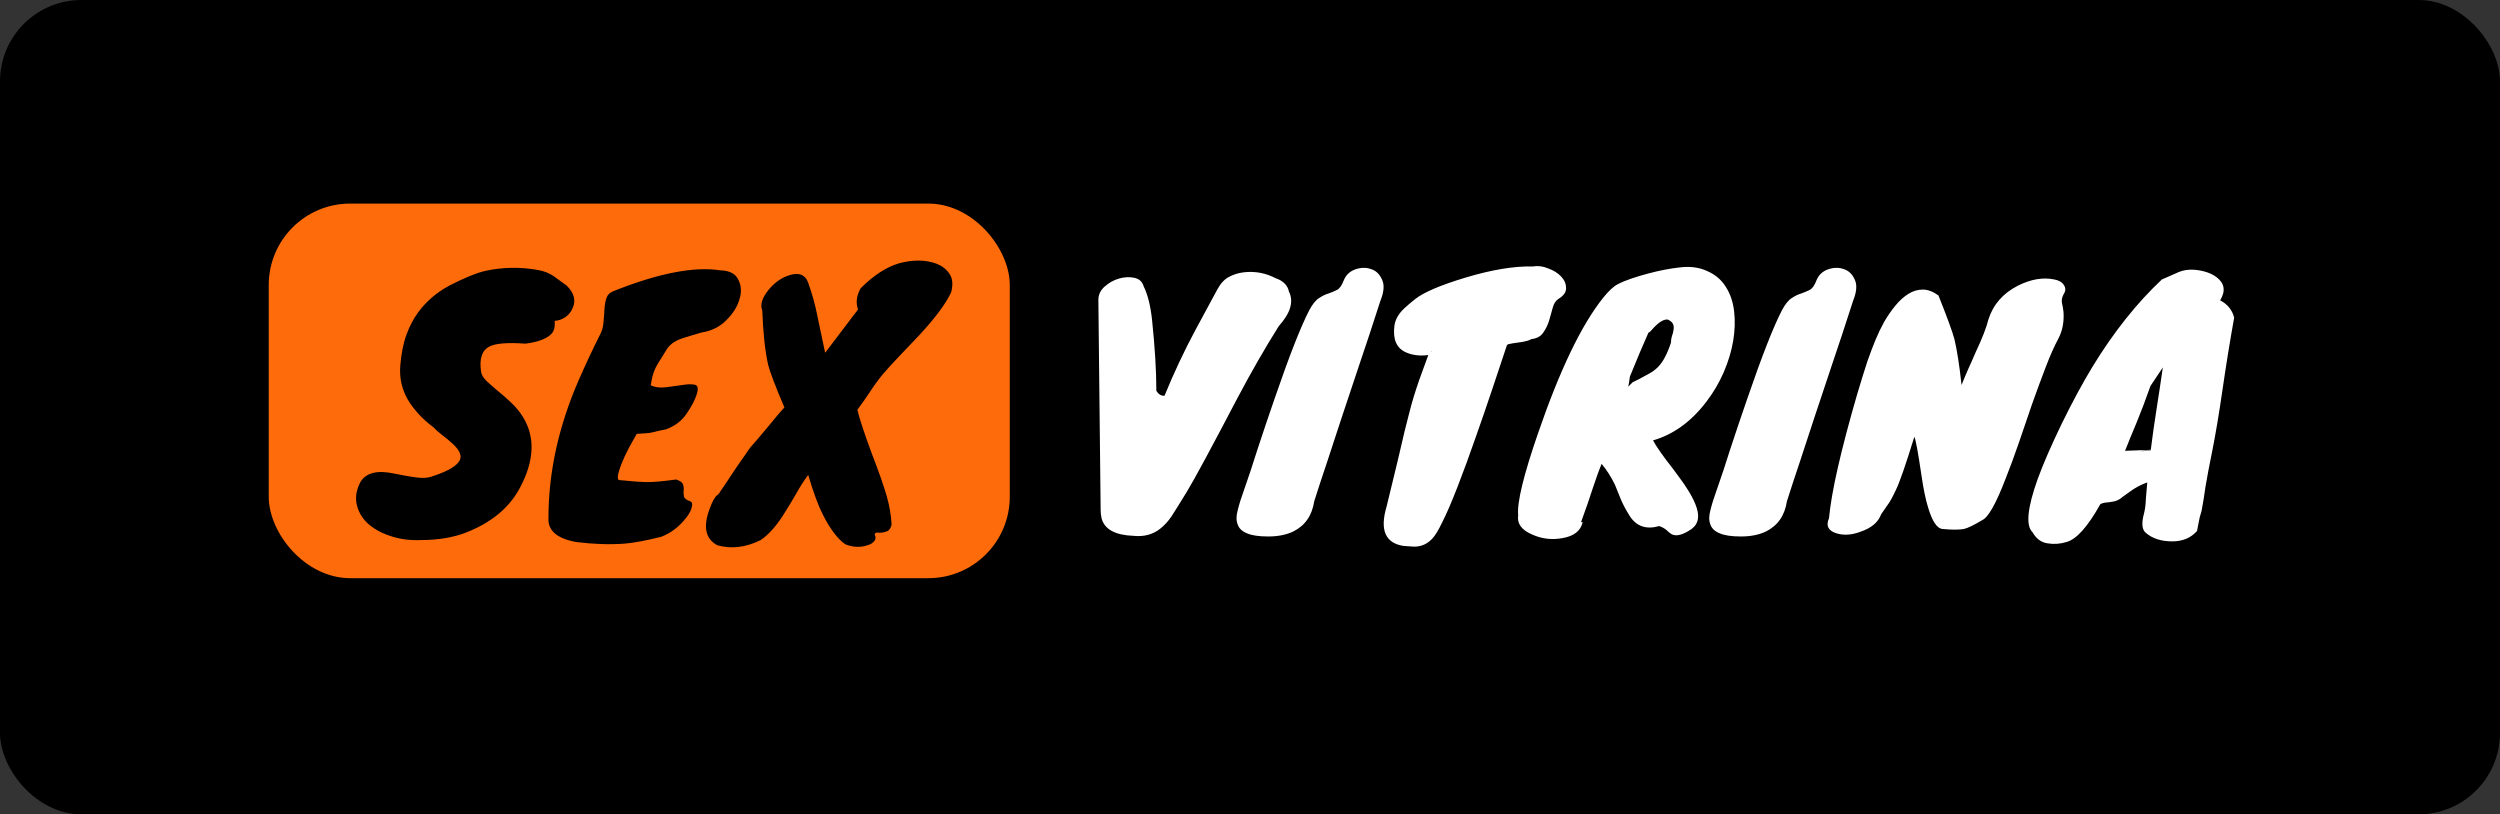 <svg width="307" height="100" viewBox="0 0 307 100" fill="none" xmlns="http://www.w3.org/2000/svg">
<rect x="0" y="0" width="307" height="100" fill="#333333" stroke="none"/>
<rect width="307" height="100" rx="10" fill="black"/>
<g clip-path="url(#clip0_20_20)">
<rect x="33" y="25" width="91" height="46" rx="10" fill="#FE6B0A"/>
<path d="M51.64 66.32C50.28 66.373 49.027 66.2 47.88 65.8C46.76 65.427 45.84 64.907 45.12 64.24C44.427 63.573 43.987 62.8 43.8 61.92C43.613 61.013 43.773 60.093 44.28 59.16C44.973 58.04 46.36 57.707 48.44 58.16C50.013 58.48 51.093 58.653 51.68 58.68C52.293 58.707 52.813 58.627 53.24 58.44C55.187 57.8 56.28 57.107 56.52 56.36C56.68 55.8 56.333 55.147 55.48 54.4C55.133 54.08 54.747 53.76 54.32 53.44C53.893 53.12 53.533 52.8 53.24 52.48C51.907 51.493 50.853 50.36 50.08 49.08C49.333 47.773 49.027 46.36 49.16 44.84C49.293 43.32 49.547 42.067 49.92 41.08C50.293 40.067 50.76 39.173 51.32 38.4C52.307 37.04 53.587 35.933 55.16 35.08C56.973 34.147 58.427 33.547 59.52 33.28C61.68 32.8 63.867 32.76 66.08 33.16C66.827 33.293 67.467 33.547 68 33.92C68.533 34.293 69.067 34.68 69.6 35.08C70.533 36.013 70.76 36.96 70.28 37.92C70.093 38.347 69.8 38.693 69.4 38.96C69 39.227 68.573 39.373 68.12 39.4C68.173 40.12 68.04 40.653 67.72 41C67.107 41.613 66.04 42.013 64.52 42.2C62.333 42.04 60.853 42.16 60.08 42.56C59.173 43.04 58.84 44.08 59.08 45.68C59.133 46.027 59.347 46.387 59.72 46.76C60.12 47.133 60.573 47.533 61.08 47.96C61.613 48.387 62.16 48.867 62.72 49.4C63.307 49.933 63.813 50.547 64.24 51.24C65.733 53.693 65.613 56.56 63.88 59.84C62.6 62.293 60.413 64.133 57.32 65.36C55.72 66 53.827 66.32 51.64 66.32ZM76.11 58.96C77.657 59.12 78.804 59.2 79.55 59.2C80.324 59.2 81.484 59.093 83.03 58.88C83.51 59.04 83.79 59.24 83.87 59.48C83.95 59.72 83.977 59.973 83.95 60.24C83.924 60.48 83.937 60.72 83.99 60.96C84.044 61.2 84.297 61.4 84.75 61.56C84.99 61.64 85.057 61.88 84.95 62.28C84.87 62.653 84.657 63.067 84.31 63.52C83.43 64.667 82.39 65.467 81.19 65.92C79.27 66.4 77.764 66.68 76.67 66.76C74.857 66.893 72.884 66.827 70.75 66.56C68.404 66.133 67.27 65.16 67.35 63.64C67.35 58.04 68.577 52.413 71.03 46.76C71.83 44.92 72.737 42.987 73.75 40.96C73.964 40.533 74.084 40.053 74.11 39.52C74.164 38.987 74.204 38.467 74.23 37.96C74.257 37.453 74.337 37 74.47 36.6C74.604 36.2 74.884 35.92 75.31 35.76C80.857 33.547 85.244 32.693 88.47 33.2C89.59 33.227 90.324 33.613 90.67 34.36C91.044 35.08 91.084 35.893 90.79 36.8C90.524 37.707 89.977 38.56 89.15 39.36C88.35 40.16 87.337 40.653 86.11 40.84C84.537 41.293 83.577 41.6 83.23 41.76C82.564 42.08 82.084 42.507 81.79 43.04C81.417 43.627 81.07 44.187 80.75 44.72C80.43 45.253 80.204 45.827 80.07 46.44L79.91 47.32C80.417 47.56 81.03 47.64 81.75 47.56C82.497 47.453 83.177 47.36 83.79 47.28C84.43 47.173 84.937 47.16 85.31 47.24C85.71 47.32 85.79 47.72 85.55 48.44C85.337 49.133 84.924 49.92 84.31 50.8C83.724 51.68 82.884 52.32 81.79 52.72C81.097 52.853 80.617 52.96 80.35 53.04C80.11 53.093 79.924 53.133 79.79 53.16C79.604 53.187 79.07 53.227 78.19 53.28C76.937 55.413 76.177 57.067 75.91 58.24C75.804 58.72 75.87 58.96 76.11 58.96ZM101.327 43.32L105.367 38C105.074 37.173 105.18 36.307 105.687 35.4C107.287 33.8 108.874 32.773 110.447 32.32C112.18 31.867 113.714 31.893 115.047 32.4C115.714 32.667 116.234 33.08 116.607 33.64C116.98 34.2 117.047 34.947 116.807 35.88C116.167 37.267 114.874 39.013 112.927 41.12C112.127 41.973 111.327 42.813 110.527 43.64C109.727 44.467 109.02 45.24 108.407 45.96C107.82 46.68 107.287 47.413 106.807 48.16C106.327 48.88 105.82 49.6 105.287 50.32C105.554 51.44 106.127 53.187 107.007 55.56C107.914 57.907 108.54 59.693 108.887 60.92C109.234 62.12 109.434 63.293 109.487 64.44C109.38 64.84 109.22 65.093 109.007 65.2C108.794 65.307 108.567 65.373 108.327 65.4C108.114 65.427 107.914 65.427 107.727 65.4C107.54 65.4 107.434 65.48 107.407 65.64C107.567 65.933 107.554 66.2 107.367 66.44C107.18 66.68 106.9 66.853 106.527 66.96C105.647 67.253 104.74 67.213 103.807 66.84C102.874 66.2 101.954 64.987 101.047 63.2C100.487 62.107 99.887 60.48 99.247 58.32C98.713 59.04 98.234 59.787 97.807 60.56C97.38 61.307 96.94 62.04 96.487 62.76C95.474 64.44 94.447 65.627 93.407 66.32C91.594 67.227 89.82 67.44 88.087 66.96C86.594 66.16 86.3 64.613 87.207 62.32C87.5 61.52 87.793 61.013 88.087 60.8C88.22 60.667 88.287 60.6 88.287 60.6C88.314 60.6 88.327 60.587 88.327 60.56C88.353 60.533 88.394 60.467 88.447 60.36C88.527 60.227 88.7 59.973 88.967 59.6C89.9 58.16 90.954 56.613 92.127 54.96L92.967 54C93.367 53.52 93.793 53.013 94.247 52.48C95.314 51.173 96.007 50.36 96.327 50.04C95.234 47.48 94.567 45.733 94.327 44.8C93.954 43.147 93.713 40.92 93.607 38.12C93.314 37.427 93.58 36.573 94.407 35.56C95.153 34.653 96.034 34.053 97.047 33.76C98.167 33.44 98.9 33.76 99.247 34.72C99.754 36.133 100.14 37.547 100.407 38.96C100.7 40.347 101.007 41.8 101.327 43.32Z" fill="black"/>
</g>
<path d="M135.16 62.68L134.88 36.84C134.88 36.2 135.133 35.653 135.64 35.2C136.173 34.72 136.773 34.387 137.44 34.2C138.107 34.013 138.733 33.987 139.32 34.12C139.907 34.253 140.28 34.6 140.44 35.16C140.947 36.173 141.293 37.573 141.48 39.36C141.827 42.693 142 45.573 142 48C142.267 48.427 142.6 48.627 143 48.6C144.147 45.8 145.413 43.107 146.8 40.52C148.187 37.933 149.08 36.28 149.48 35.56C149.88 34.813 150.36 34.293 150.92 34C151.48 33.707 152.08 33.52 152.72 33.44C154.107 33.28 155.413 33.52 156.64 34.16C157.573 34.48 158.12 35.027 158.28 35.8C158.893 37.027 158.48 38.44 157.04 40.04C155.36 42.707 153.667 45.653 151.96 48.88C148.707 55.093 146.64 58.92 145.76 60.36C144.88 61.8 144.24 62.827 143.84 63.44C143.44 64.027 142.987 64.52 142.48 64.92C141.573 65.64 140.48 65.933 139.2 65.8C136.96 65.72 135.653 65.013 135.28 63.68C135.2 63.307 135.16 62.973 135.16 62.68ZM169.506 36.96C168.573 39.867 167.706 42.493 166.906 44.84C166.133 47.187 165.413 49.347 164.746 51.32C164.106 53.293 163.506 55.12 162.946 56.8C162.386 58.453 161.866 60.04 161.386 61.56C161.119 63.32 160.253 64.56 158.786 65.28C157.933 65.68 156.919 65.88 155.746 65.88C154.573 65.88 153.693 65.747 153.106 65.48C152.519 65.24 152.146 64.88 151.986 64.4C151.799 63.92 151.799 63.347 151.986 62.68C152.146 61.987 152.439 61.053 152.866 59.88C153.293 58.68 153.826 57.067 154.466 55.04C155.133 53.013 155.826 50.96 156.546 48.88C158.333 43.68 159.746 40.08 160.786 38.08C161.186 37.333 161.586 36.84 161.986 36.6C162.386 36.333 162.773 36.147 163.146 36.04C163.519 35.907 163.866 35.76 164.186 35.6C164.506 35.44 164.786 35.04 165.026 34.4C165.293 33.76 165.759 33.32 166.426 33.08C167.119 32.84 167.759 32.827 168.346 33.04C168.959 33.227 169.413 33.653 169.706 34.32C170.026 34.96 169.959 35.84 169.506 36.96ZM181.193 53.76C180.473 55.84 179.74 57.84 178.993 59.76C178.247 61.68 177.62 63.133 177.113 64.12C176.633 65.133 176.207 65.827 175.833 66.2C175.46 66.573 175.073 66.827 174.673 66.96C174.3 67.093 173.913 67.147 173.513 67.12C173.14 67.093 172.753 67.067 172.353 67.04C170.113 66.693 169.42 65.08 170.273 62.2C170.833 59.907 171.287 58.04 171.633 56.6C171.98 55.133 172.26 53.933 172.473 53C172.713 52.04 172.913 51.253 173.073 50.64C173.233 50 173.407 49.373 173.593 48.76C173.78 48.147 174.007 47.453 174.273 46.68C174.567 45.907 174.94 44.88 175.393 43.6C174.38 43.733 173.473 43.627 172.673 43.28C171.5 42.773 171.02 41.68 171.233 40C171.34 39.227 171.753 38.507 172.473 37.84C172.847 37.493 173.287 37.12 173.793 36.72C174.833 35.893 176.9 35.013 179.993 34.08C183.193 33.12 185.94 32.667 188.233 32.72C188.847 32.613 189.473 32.693 190.113 32.96C190.78 33.2 191.313 33.533 191.713 33.96C192.113 34.387 192.313 34.853 192.313 35.36C192.34 35.867 192.02 36.32 191.353 36.72C191.033 36.933 190.807 37.293 190.673 37.8C190.54 38.28 190.393 38.8 190.233 39.36C190.073 39.893 189.833 40.387 189.513 40.84C189.22 41.293 188.74 41.56 188.073 41.64C187.727 41.827 187.233 41.96 186.593 42.04C185.98 42.12 185.567 42.187 185.353 42.24C185.167 42.267 185.06 42.333 185.033 42.44C184.553 43.853 183.98 45.573 183.313 47.6C182.647 49.6 181.94 51.653 181.193 53.76ZM175.793 43.16C175.74 43.16 175.713 43.173 175.713 43.2C175.713 43.2 175.74 43.2 175.793 43.2V43.16ZM194.352 64.12C194.112 65.187 193.285 65.84 191.872 66.08C190.565 66.32 189.325 66.173 188.152 65.64C186.845 65.08 186.272 64.293 186.432 63.28C186.272 61.733 187.085 58.373 188.872 53.2C191.538 45.44 194.205 39.893 196.872 36.56C197.565 35.707 198.152 35.16 198.632 34.92C199.138 34.653 199.712 34.413 200.352 34.2C200.992 33.987 201.658 33.787 202.352 33.6C203.738 33.227 205.045 32.973 206.272 32.84C207.525 32.68 208.645 32.827 209.632 33.28C210.618 33.707 211.378 34.347 211.912 35.2C212.472 36.053 212.818 37.067 212.952 38.24C213.085 39.387 213.045 40.6 212.832 41.88C212.618 43.133 212.232 44.413 211.672 45.72C211.112 47 210.405 48.2 209.552 49.32C207.685 51.773 205.498 53.36 202.992 54.08L203.392 54.76C203.738 55.293 204.152 55.88 204.632 56.52C205.138 57.16 205.632 57.813 206.112 58.48C206.618 59.147 207.072 59.813 207.472 60.48C207.872 61.147 208.165 61.773 208.352 62.36C208.778 63.667 208.445 64.613 207.352 65.2C206.472 65.733 205.778 65.867 205.272 65.6C205.058 65.467 204.845 65.293 204.632 65.08C204.418 64.893 204.125 64.733 203.752 64.6C202.178 65.053 200.978 64.653 200.152 63.4C199.645 62.6 199.258 61.867 198.992 61.2C198.725 60.533 198.498 59.973 198.312 59.52C197.832 58.533 197.285 57.68 196.672 56.96C196.378 57.68 196.045 58.6 195.672 59.72C195.218 61.133 194.712 62.6 194.152 64.12H194.352ZM202.432 40.84C201.925 41.987 201.578 42.787 201.392 43.24C201.018 44.147 200.605 45.147 200.152 46.24C200.072 46.827 200.005 47.24 199.952 47.48L200.512 46.92L201.192 46.6C201.672 46.333 202.112 46.093 202.512 45.88C202.912 45.667 203.272 45.4 203.592 45.08C204.205 44.467 204.738 43.467 205.192 42.08C205.192 41.813 205.232 41.547 205.312 41.28C205.418 41.013 205.485 40.747 205.512 40.48C205.618 39.893 205.378 39.48 204.792 39.24C204.258 39.187 203.592 39.627 202.792 40.56C202.632 40.747 202.512 40.84 202.432 40.84ZM227.553 36.96C226.619 39.867 225.753 42.493 224.953 44.84C224.179 47.187 223.459 49.347 222.793 51.32C222.153 53.293 221.553 55.12 220.993 56.8C220.433 58.453 219.913 60.04 219.433 61.56C219.166 63.32 218.299 64.56 216.833 65.28C215.979 65.68 214.966 65.88 213.793 65.88C212.619 65.88 211.739 65.747 211.153 65.48C210.566 65.24 210.193 64.88 210.033 64.4C209.846 63.92 209.846 63.347 210.033 62.68C210.193 61.987 210.486 61.053 210.913 59.88C211.339 58.68 211.873 57.067 212.513 55.04C213.179 53.013 213.873 50.96 214.593 48.88C216.379 43.68 217.793 40.08 218.833 38.08C219.233 37.333 219.633 36.84 220.033 36.6C220.433 36.333 220.819 36.147 221.193 36.04C221.566 35.907 221.913 35.76 222.233 35.6C222.553 35.44 222.833 35.04 223.073 34.4C223.339 33.76 223.806 33.32 224.473 33.08C225.166 32.84 225.806 32.827 226.393 33.04C227.006 33.227 227.459 33.653 227.753 34.32C228.073 34.96 228.006 35.84 227.553 36.96ZM228.04 48.48C228.574 46.693 229 45.32 229.32 44.36C229.667 43.373 230 42.493 230.32 41.72C230.64 40.947 231 40.2 231.4 39.48C231.827 38.76 232.28 38.107 232.76 37.52C233.267 36.907 233.8 36.427 234.36 36.08C234.92 35.733 235.507 35.56 236.12 35.56C236.734 35.56 237.374 35.8 238.04 36.28C239.107 38.947 239.76 40.733 240 41.64C240.32 42.973 240.614 44.853 240.88 47.28C241.12 46.667 241.387 46.027 241.68 45.36C242 44.667 242.307 43.973 242.6 43.28C243.427 41.52 243.947 40.187 244.16 39.28C244.747 37.413 245.96 36.013 247.8 35.08C249.4 34.28 250.894 34.027 252.28 34.32C252.84 34.427 253.227 34.653 253.44 35C253.68 35.347 253.68 35.707 253.44 36.08C253.227 36.453 253.147 36.813 253.2 37.16C253.28 37.48 253.347 37.867 253.4 38.32C253.48 39.547 253.267 40.64 252.76 41.6C252.254 42.533 251.734 43.707 251.2 45.12C250.667 46.507 250.12 47.987 249.56 49.56C249.027 51.133 248.48 52.733 247.92 54.36C247.36 55.987 246.814 57.467 246.28 58.8C245.107 61.867 244.147 63.56 243.4 63.88C242.387 64.493 241.64 64.853 241.16 64.96C240.547 65.067 239.68 65.067 238.56 64.96C237.867 64.907 237.267 64.013 236.76 62.28C236.467 61.347 236.2 60.053 235.96 58.4C235.534 55.52 235.24 53.933 235.08 53.64C234.014 57.107 233.254 59.293 232.8 60.2C232.374 61.107 232.04 61.707 231.8 62C231.587 62.293 231.32 62.68 231 63.16C230.654 64.12 229.827 64.827 228.52 65.28C227.4 65.707 226.387 65.773 225.48 65.48C224.494 65.16 224.2 64.547 224.6 63.64C224.894 60.44 226.04 55.387 228.04 48.48ZM272.636 36.88C273.542 37.36 274.116 38.067 274.356 39C273.822 41.987 273.342 44.96 272.916 47.92C272.489 50.853 272.076 53.32 271.676 55.32C271.276 57.293 270.996 58.773 270.836 59.76C270.702 60.747 270.542 61.733 270.356 62.72L270.116 63.56C270.062 63.853 270.009 64.12 269.956 64.36C269.902 64.627 269.849 64.907 269.796 65.2C269.049 66.053 268.036 66.48 266.756 66.48C265.396 66.48 264.316 66.133 263.516 65.44C263.036 65.067 262.956 64.28 263.276 63.08C263.409 62.6 263.489 61.987 263.516 61.24C263.569 60.467 263.622 59.827 263.676 59.32V59.24C262.876 59.533 262.156 59.92 261.516 60.4C260.876 60.853 260.476 61.147 260.316 61.28C260.156 61.387 259.942 61.48 259.676 61.56C259.409 61.613 259.169 61.653 258.956 61.68C258.449 61.707 258.102 61.787 257.916 61.92C256.369 64.693 254.982 66.24 253.756 66.56C252.982 66.8 252.209 66.853 251.436 66.72C250.662 66.613 250.049 66.16 249.596 65.36C248.742 64.56 248.956 62.373 250.236 58.8C250.929 56.907 251.916 54.64 253.196 52C254.502 49.333 255.756 47.013 256.956 45.04C259.542 40.8 262.382 37.227 265.476 34.32C265.982 34.107 266.529 33.867 267.116 33.6C267.702 33.307 268.276 33.147 268.836 33.12C269.422 33.093 270.022 33.16 270.636 33.32C271.249 33.48 271.769 33.72 272.196 34.04C273.182 34.787 273.329 35.733 272.636 36.88ZM264.076 47.4C263.516 49 262.956 50.48 262.396 51.84C261.836 53.173 261.356 54.347 260.956 55.36L264.116 55.24C264.329 53.533 264.569 51.84 264.836 50.16C265.102 48.48 265.356 46.8 265.596 45.12L264.076 47.4ZM262.996 55.4C263.369 55.4 263.742 55.373 264.116 55.32V55.28C263.769 55.307 263.449 55.333 263.156 55.36C262.862 55.387 262.809 55.4 262.996 55.4Z" fill="white"/>
<defs>
<clipPath id="clip0_20_20">
<rect x="33" y="25" width="91" height="46" rx="10" fill="white"/>
</clipPath>
</defs>
</svg>
